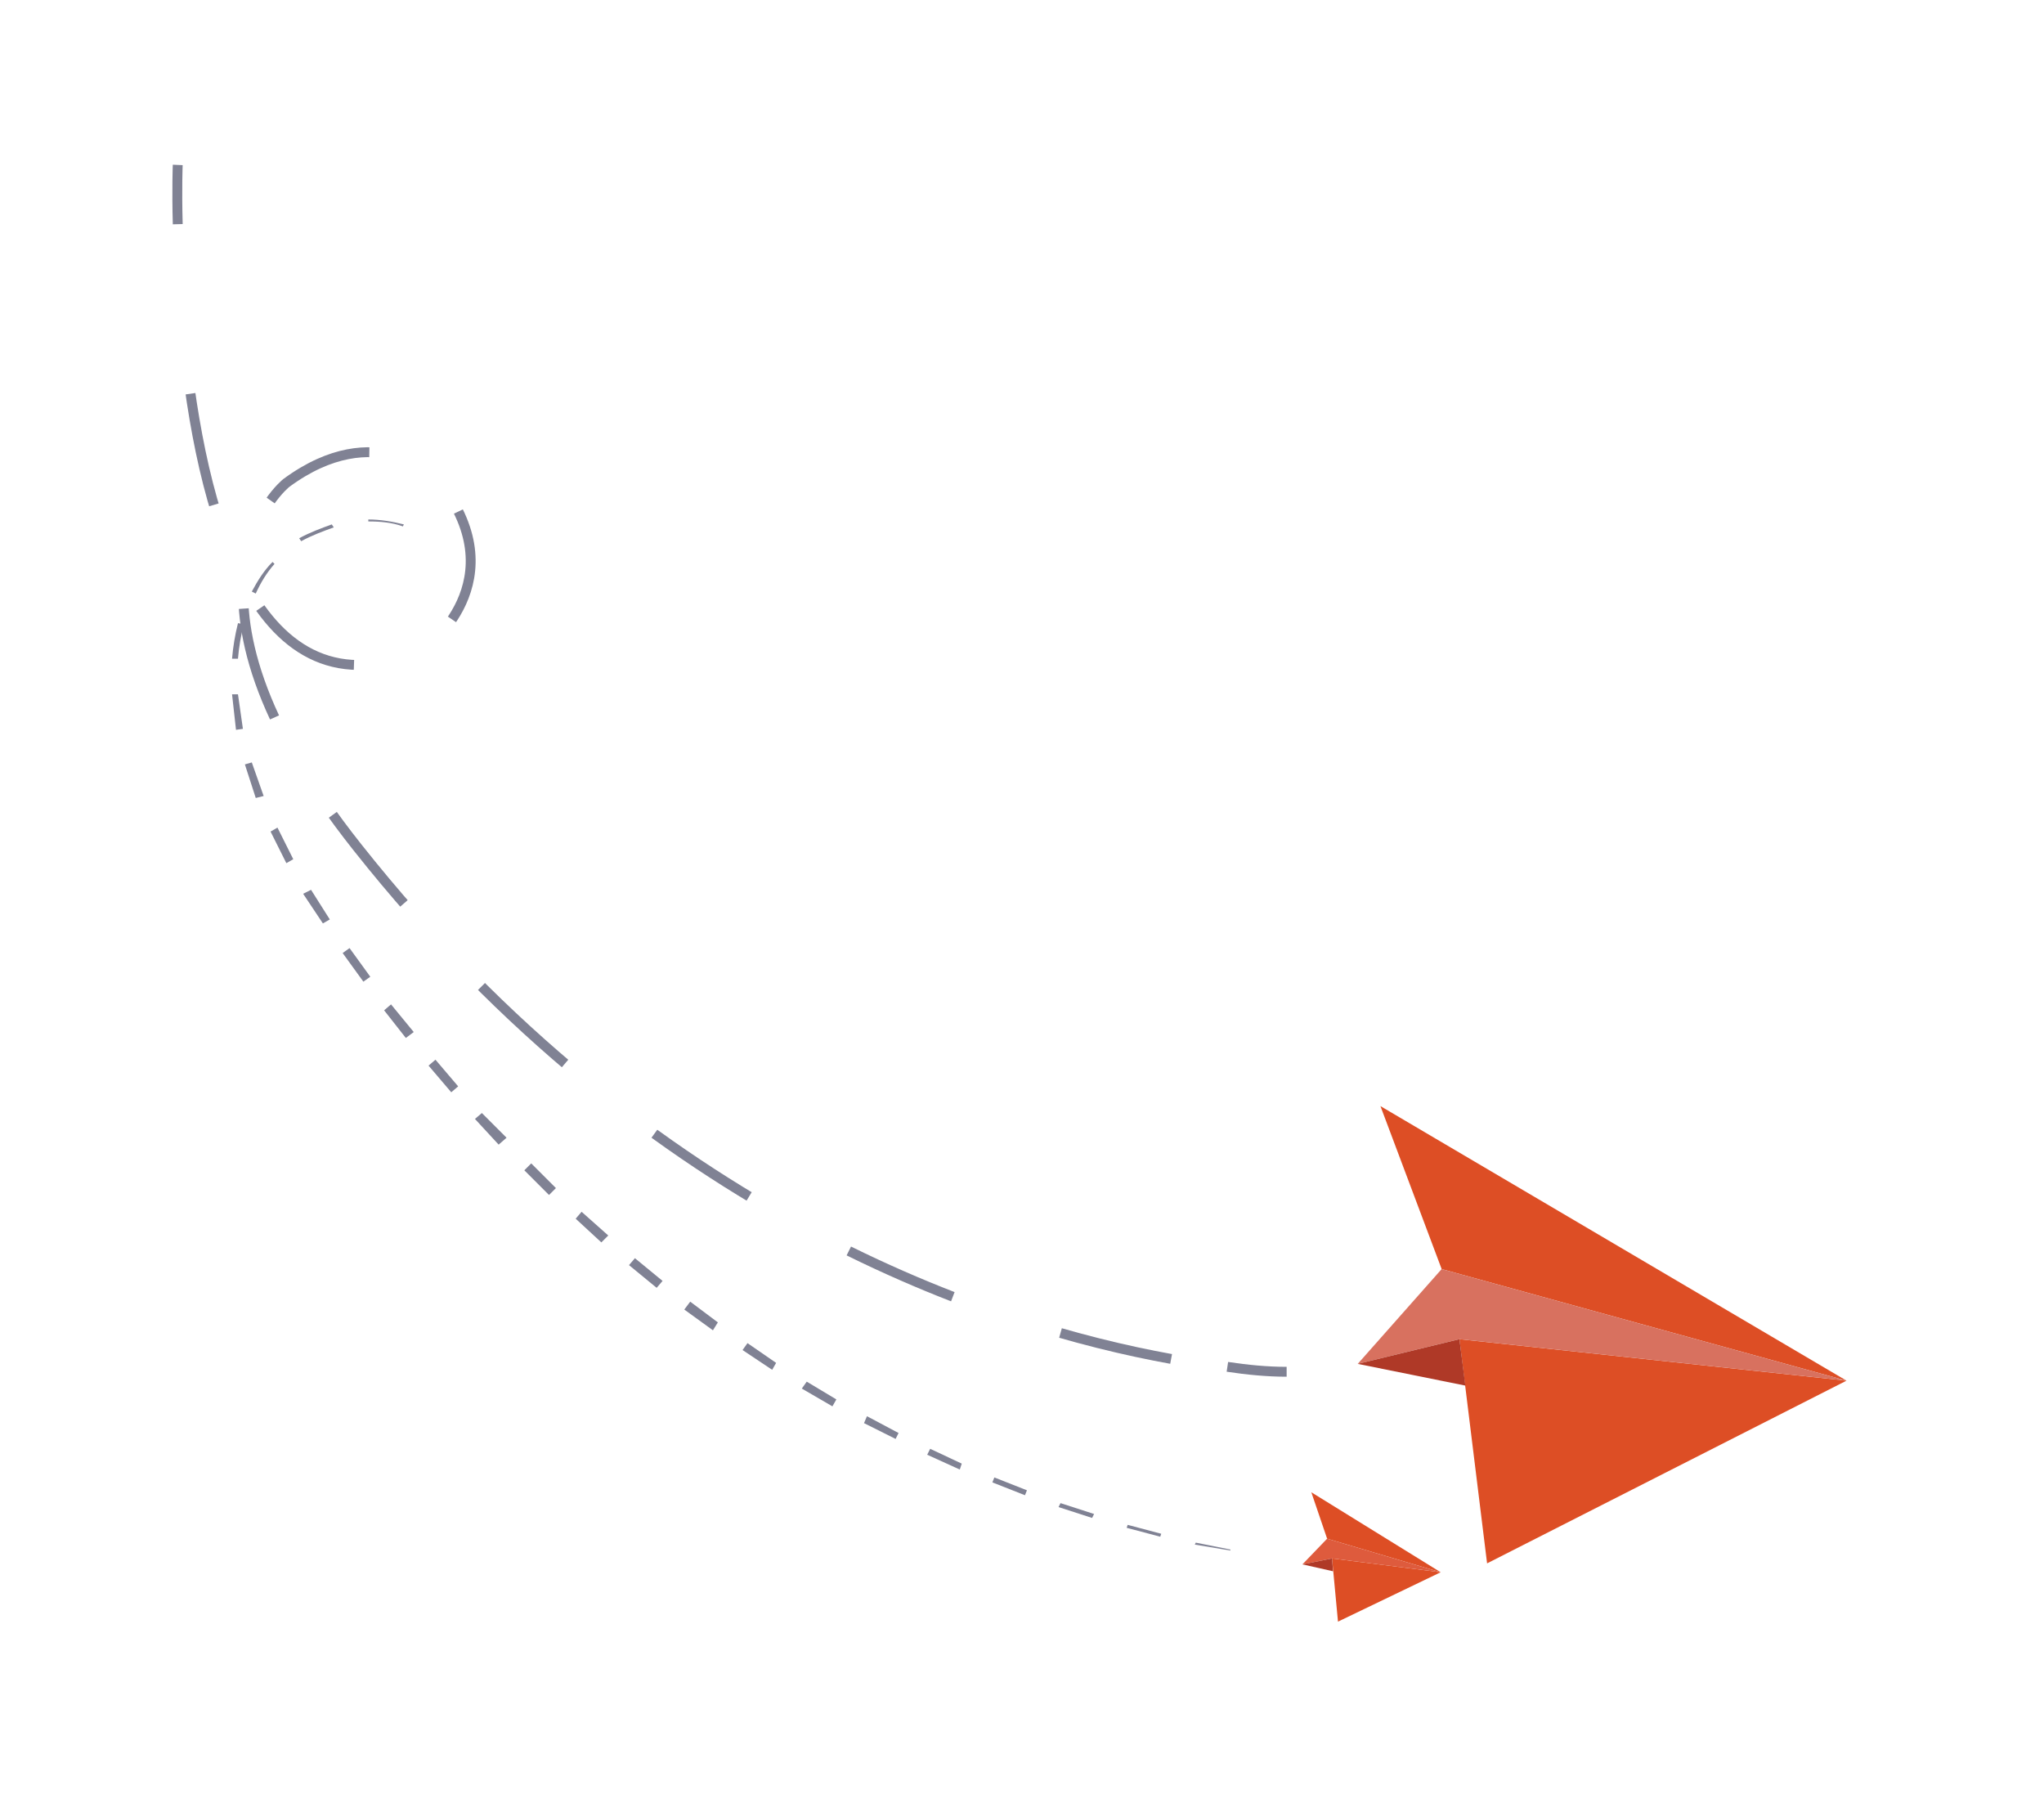 <?xml version="1.0" encoding="utf-8"?>
<!-- Generator: Adobe Illustrator 24.0.0, SVG Export Plug-In . SVG Version: 6.00 Build 0)  -->
<svg version="1.1" id="Layer_1" xmlns="http://www.w3.org/2000/svg" xmlns:xlink="http://www.w3.org/1999/xlink" x="0px" y="0px"
	 viewBox="0 0 207 184" style="enable-background:new 0 0 207 184;" xml:space="preserve">
<style type="text/css">
	.st0{fill:#DD4E25;}
	.st1{fill:#DE5B3D;}
	.st2{fill:#AF3927;}
	.st3{fill:none;stroke:#808294;stroke-miterlimit:10;}
	.st4{fill:none;stroke:#808294;stroke-miterlimit:10;stroke-dasharray:11.51,11.51;}
	.st5{fill:#808294;}
	.st6{fill:#D8715F;}
</style>
<title>Home</title>
<g>
	<g id="Services">
		<polygon class="st0" points="145.9,159.2 132.8,151.1 134.4,155.8 		"/>
		<polygon class="st0" points="135.5,164.2 145.9,159.2 134.9,157.8 		"/>
		<polygon class="st1" points="145.9,159.2 134.9,157.8 131.9,158.4 134.4,155.8 		"/>
		<polygon class="st2" points="134.9,157.8 131.9,158.4 135,159.1 		"/>
		<path class="st3" d="M18,22.7c-0.1-3.7,0-6,0-6"/>
		<path class="st4" d="M118.6,137.6c-17.7-3.2-52.6-14.2-82.4-51.8C15.4,59.6,29,48.9,29,48.9c9.1-6.7,15.2-0.5,15.2-0.5
			c8.5,10.4-1.3,17.4-1.3,17.4c-17.3,7.6-22.6-14.6-24.3-31.6"/>
		<path class="st3" d="M130.3,138.9c-2,0-4-0.2-6-0.5"/>
		<path class="st5" d="M44,54.8L44,54.8c0.5,0.4,0.9,0.8,1.3,1.2C44.9,55.6,44.5,55.2,44,54.8z"/>
		<path class="st5" d="M40.8,53.3c-1.1-0.4-2.3-0.5-3.5-0.5v-0.2c1.2,0,2.4,0.2,3.6,0.5L40.8,53.3z"/>
		<path class="st5" d="M33.8,53.4c-1.1,0.4-2.2,0.8-3.3,1.4l-0.2-0.3c1.1-0.6,2.2-1,3.3-1.4L33.8,53.4z"/>
		<path class="st5" d="M27.8,57.1c-0.8,0.9-1.4,1.9-1.9,3l-0.4-0.2c0.6-1.1,1.2-2.1,2.1-3L27.8,57.1z"/>
		<path class="st5" d="M24.7,63.2c-0.3,1.1-0.5,2.3-0.6,3.5h-0.6c0.1-1.2,0.3-2.4,0.6-3.6L24.7,63.2z"/>
		<polygon class="st5" points="24.1,70.3 24.6,73.8 23.9,73.9 23.5,70.3 		"/>
		<polygon class="st5" points="25.5,77.2 26.7,80.6 25.9,80.8 24.8,77.4 		"/>
		<polygon class="st5" points="28.1,83.8 29.7,87 29,87.4 27.4,84.2 		"/>
		<polygon class="st5" points="31.5,90.1 33.4,93.1 32.7,93.5 30.7,90.5 		"/>
		<polygon class="st5" points="35.4,96 37.5,98.9 36.8,99.4 34.7,96.5 		"/>
		<polygon class="st5" points="39.6,101.7 41.9,104.5 41.1,105.1 38.9,102.3 		"/>
		<polygon class="st5" points="44.1,107.3 46.4,110 45.7,110.6 43.4,107.9 		"/>
		<polygon class="st5" points="48.8,112.7 51.3,115.2 50.5,115.9 48.1,113.3 		"/>
		<polygon class="st5" points="53.8,117.8 56.3,120.3 55.6,121 53.1,118.5 		"/>
		<polygon class="st5" points="58.9,122.7 61.6,125.1 60.9,125.8 58.3,123.4 		"/>
		<polygon class="st5" points="64.3,127.4 67.1,129.7 66.5,130.4 63.7,128.1 		"/>
		<polygon class="st5" points="69.9,131.8 72.7,133.9 72.2,134.7 69.3,132.6 		"/>
		<polygon class="st5" points="75.7,136 78.6,138 78.2,138.7 75.2,136.7 		"/>
		<polygon class="st5" points="81.7,139.9 84.7,141.7 84.3,142.4 81.2,140.6 		"/>
		<polygon class="st5" points="87.8,143.4 91,145.1 90.7,145.7 87.5,144.1 		"/>
		<polygon class="st5" points="94.2,146.7 97.4,148.2 97.2,148.8 93.9,147.3 		"/>
		<polygon class="st5" points="100.7,149.6 104,150.9 103.8,151.4 100.5,150.1 		"/>
		<polygon class="st5" points="107.4,152.2 110.8,153.3 110.6,153.7 107.2,152.6 		"/>
		<polygon class="st5" points="114.2,154.4 117.6,155.3 117.5,155.6 114.1,154.7 		"/>
		<polygon class="st5" points="121.1,156.2 124.6,156.9 124.6,157 121,156.4 		"/>
		<path class="st5" d="M128.1,157.5l1.8,0.2L128.1,157.5z"/>
		<polygon class="st0" points="187,139.8 139.8,112 146,128.5 		"/>
		<polygon class="st0" points="150.6,158.3 187,139.8 147.8,135.6 		"/>
		<polygon class="st6" points="187,139.8 147.8,135.6 137.5,138.1 146,128.5 		"/>
		<polygon class="st2" points="147.8,135.6 137.5,138.1 148.4,140.3 		"/>
	</g>
</g>
</svg>
